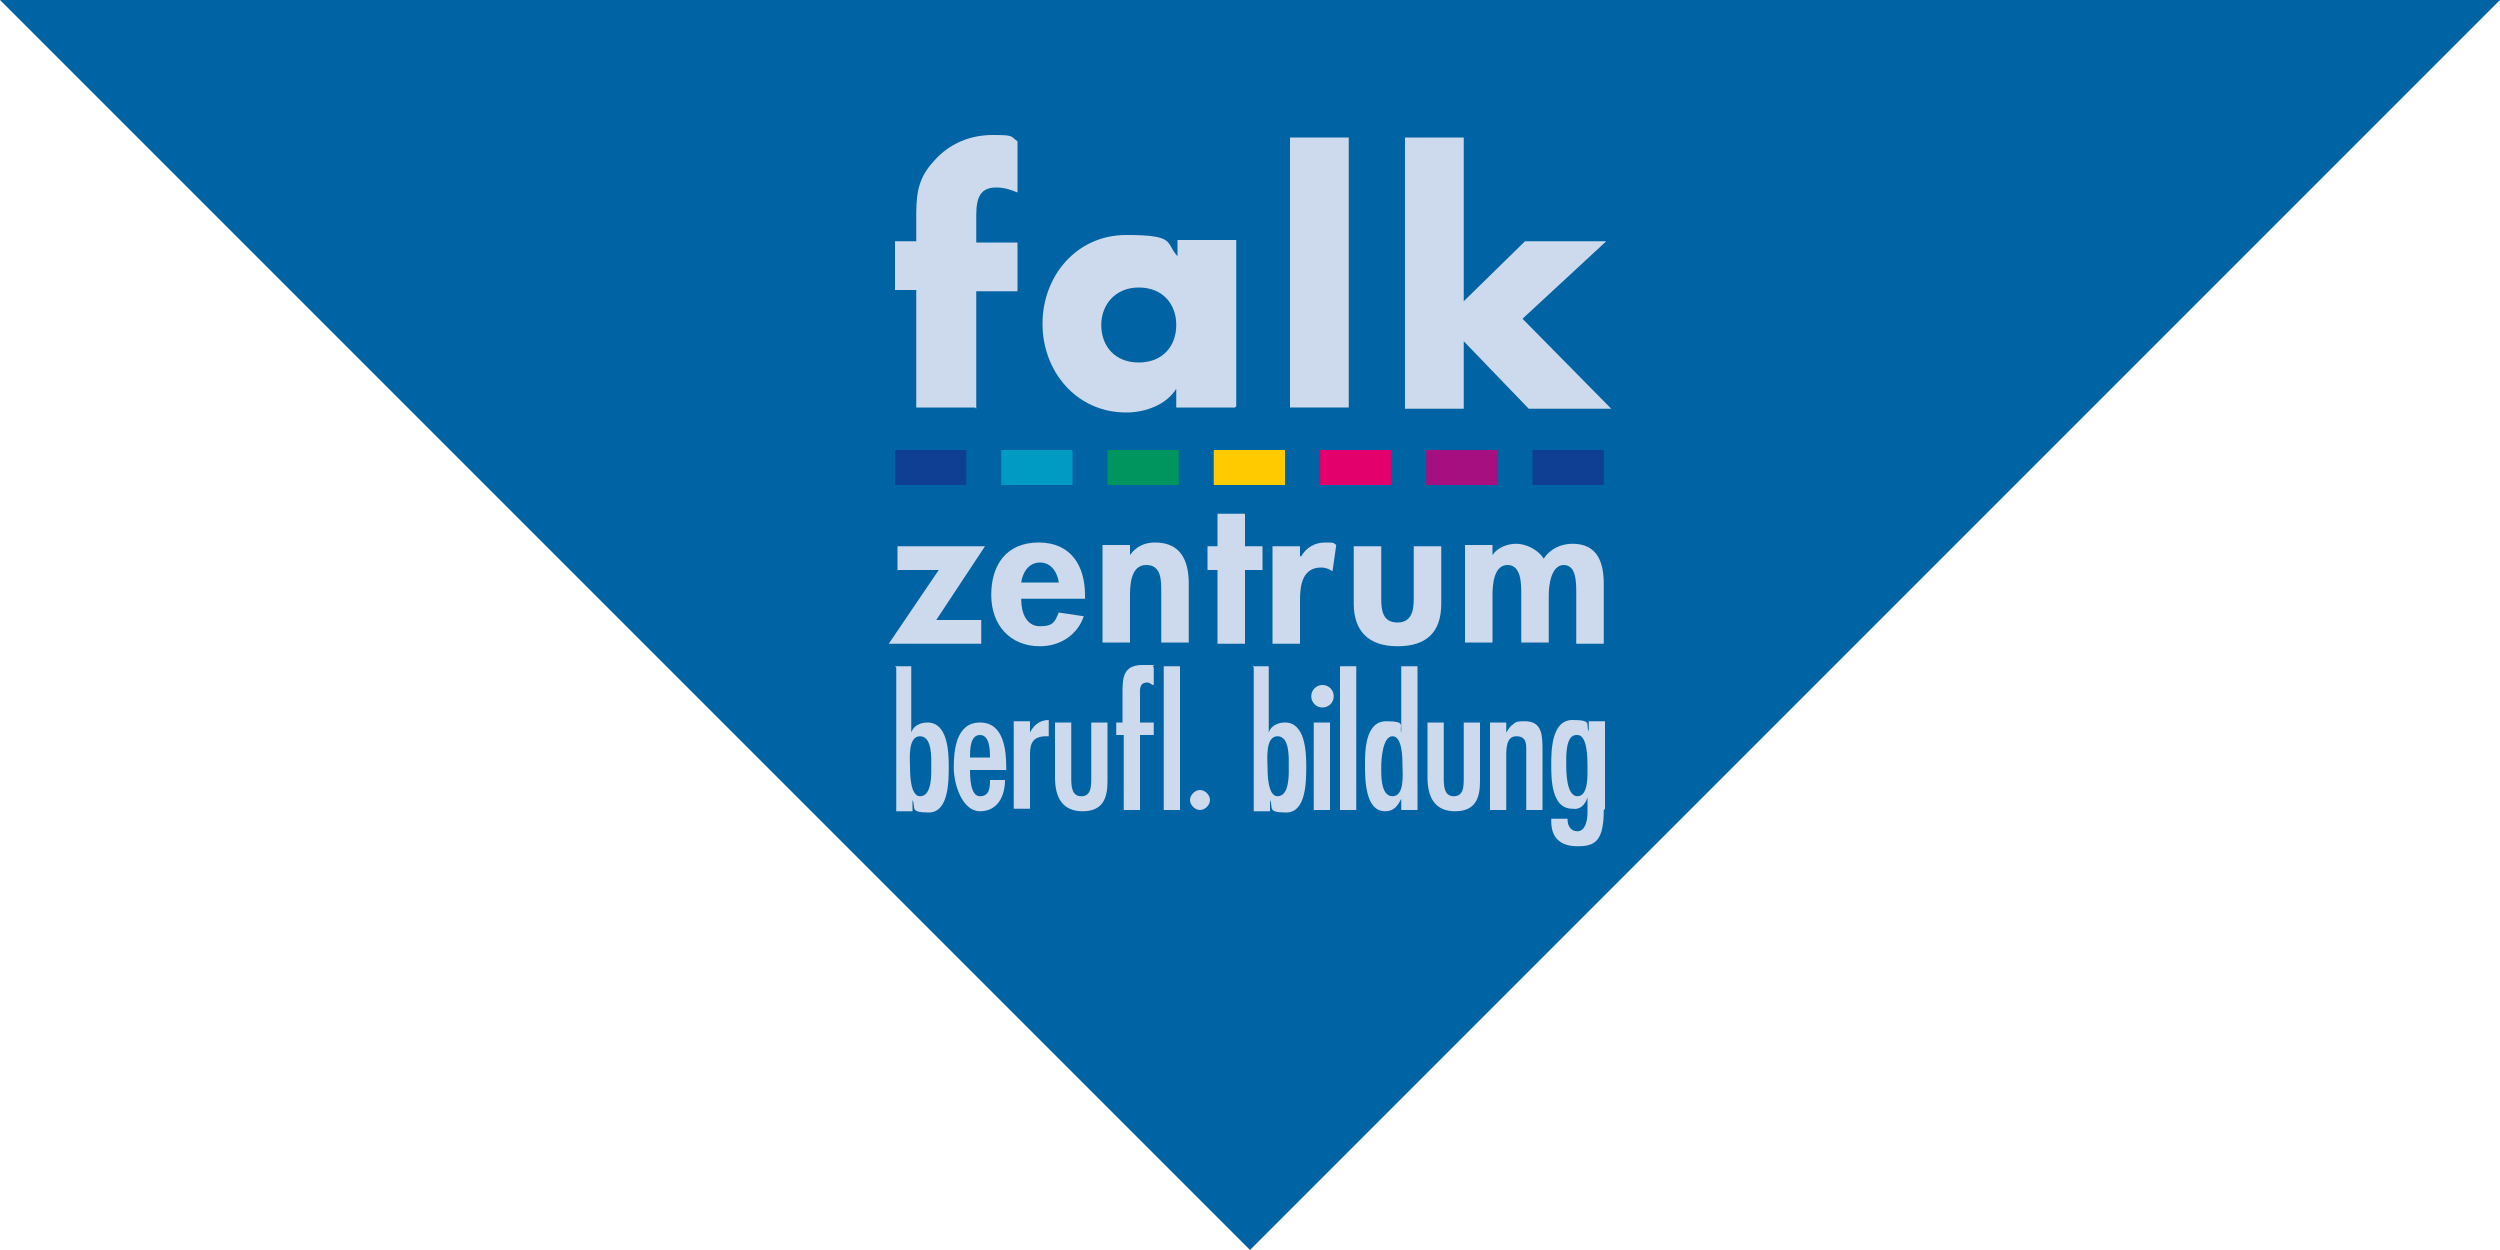 <?xml version="1.0" encoding="UTF-8"?> <svg xmlns="http://www.w3.org/2000/svg" version="1.1" viewBox="0 0 200 100"><defs><style> .cls-1 { fill: #0f3f92; } .cls-2 { fill: #a50f80; } .cls-3 { fill: #0063a3; } .cls-4 { fill: #00955e; } .cls-5 { fill: #009bc3; } .cls-6 { fill: #ffcb00; } .cls-7 { fill: #e4006c; } .cls-8 { fill: #cddaed; } </style></defs><g><g id="Ebene_1"><polygon class="cls-3" points="100 100 0 0 200 0 100 100"></polygon><g><g id="Farbbalken"><rect class="cls-4" x="88.6" y="36" width="5.7" height="2.8"></rect><rect class="cls-7" x="105.6" y="36" width="5.7" height="2.8"></rect><rect class="cls-6" x="97.1" y="36" width="5.7" height="2.8"></rect><rect class="cls-2" x="114.1" y="36" width="5.7" height="2.8"></rect><rect class="cls-5" x="80.1" y="36" width="5.7" height="2.8"></rect><rect class="cls-1" x="71.6" y="36" width="5.7" height="2.8"></rect><rect class="cls-1" x="122.6" y="36" width="5.7" height="2.8"></rect></g><g><path class="cls-8" d="M78,32.6h-4.7v-9.4h-1.7v-3.9h1.7v-1.7c0-1.8,0-3.2,1.4-4.7,1.2-1.4,2.9-2.1,4.7-2.1s1.4.1,2,.5v4.1c-.5-.2-1-.4-1.7-.4-1.2,0-1.6.7-1.6,2.2v2.2h3.3v3.9h-3.3v9.4Z"></path><path class="cls-8" d="M98.8,32.6h-4.7v-1.5h0c-.8,1.3-2.5,1.9-4,1.9-4,0-6.7-3.3-6.7-7.1s2.7-7.1,6.7-7.1,3.1.6,4.1,1.7v-1.3h4.7v13.3ZM88.1,26c0,1.7,1.1,3,3,3s3-1.3,3-3-1.1-3-3-3-3,1.4-3,3Z"></path><path class="cls-8" d="M107.9,32.6h-4.7V11h4.7v21.6Z"></path><path class="cls-8" d="M117.1,24.1l4.9-4.8h6.5l-6.7,6.2,7.1,7.2h-6.6l-5.2-5.4v5.4h-4.7V11h4.7v13.1Z"></path></g><g><path class="cls-8" d="M71.6,53.3h1.3v5.3h0c.1-.3.3-.5.5-.6s.4-.2.8-.2c1.6,0,1.7,2.3,1.7,3.5s0,3.7-1.6,3.7-1-.4-1.3-1h0v.9h-1.3v-11.5ZM74.5,61.3c0-.6.1-2.4-.9-2.4s-.8,1.9-.8,2.4,0,2.4.8,2.4c1,0,.9-1.9.9-2.4Z"></path><path class="cls-8" d="M77.6,61.5c0,.6,0,2.2.8,2.2s.8-.8.8-1.3h1.2c0,1.3-.6,2.5-2,2.5s-2.1-2.1-2.1-3.5.2-3.6,2.1-3.6,2.1,2.2,2.1,3.6v.2h-2.9ZM79.2,60.6c0-.5,0-1.8-.8-1.8s-.8,1.2-.8,1.8h1.5Z"></path><path class="cls-8" d="M82.4,58.6h0c.3-.6.8-1,1.5-1v1.3h-.2c-1,0-1.3.5-1.3,1.4v4.4h-1.3v-7h1.3v.9Z"></path><path class="cls-8" d="M85.7,57.8v4.4c0,.6,0,1.5.8,1.5s.8-.8.8-1.5v-4.4h1.3v4.7c0,1.4-.4,2.4-2,2.4s-2.2-1.1-2.2-2.7v-4.4h1.3Z"></path><path class="cls-8" d="M89.8,57.8v-2.3c0-1.2,0-2.3,1.6-2.3s.6,0,.9.2v1.4c-.2,0-.3-.2-.5-.2-.7,0-.6.6-.6,1.1v2.1h1.1v1h-1.1v6h-1.3v-6h-.6v-1h.6ZM94.4,64.8h-1.3v-11.5h1.3v11.5Z"></path><path class="cls-8" d="M95.2,64c0-.4.4-.8.8-.8s.8.4.8.8-.4.8-.8.8-.8-.4-.8-.8Z"></path><path class="cls-8" d="M100.2,53.3h1.3v5.3h0c.1-.3.3-.5.5-.6s.4-.2.8-.2c1.6,0,1.7,2.3,1.7,3.5s0,3.7-1.6,3.7-1-.4-1.3-1h0v.9h-1.3v-11.5ZM103.1,61.3c0-.6.1-2.4-.9-2.4s-.8,1.9-.8,2.4,0,2.4.8,2.4c1,0,.9-1.9.9-2.4Z"></path><path class="cls-8" d="M104.9,55.7c0-.5.4-.9.9-.9s.9.4.9.9-.4.9-.9.9-.9-.4-.9-.9ZM106.4,64.8h-1.3v-7h1.3v7Z"></path><path class="cls-8" d="M108.5,64.8h-1.3v-11.5h1.3v11.5Z"></path><path class="cls-8" d="M112.1,63.9h0c-.3.6-.6,1-1.3,1-1.6,0-1.6-2.6-1.6-3.7s0-3.5,1.7-3.5,1,.4,1.2.9h0v-5.3h1.3v11.5h-1.3v-.9ZM112.2,61.3c0-.6,0-2.4-.8-2.4s-.9,1.9-.9,2.4-.1,2.4.9,2.4.8-1.9.8-2.4Z"></path><path class="cls-8" d="M115.5,57.8v4.4c0,.6,0,1.5.8,1.5s.8-.8.8-1.5v-4.4h1.3v4.7c0,1.4-.4,2.4-2,2.4s-2.2-1.1-2.2-2.7v-4.4h1.3Z"></path><path class="cls-8" d="M120.5,58.6h0c.2-.3.3-.5.6-.7.2-.2.5-.2.9-.2,1.4,0,1.4,1.2,1.4,2.3v4.8h-1.3v-4.8c0-.5,0-1.1-.8-1.1s-.8,1-.8,1.6v4.3h-1.3v-7h1.3v.8Z"></path><path class="cls-8" d="M128.3,64.8c0,2.5-.7,2.9-2.1,2.9s-2.1-.7-2.1-2v-.2h1.3c0,.5.2,1,.8,1s.8-.8.8-1.5v-1.2h0c-.2.6-.6,1-1.2.9-1.7,0-1.7-2.4-1.7-3.5s0-3.6,1.7-3.6,1,.4,1.3.9h0v-.8h1.3v7ZM126.1,58.8c-.9,0-.8,1.9-.8,2.4s0,2.5.9,2.5.8-1.8.8-2.4,0-2.5-.8-2.5Z"></path></g><g><path class="cls-8" d="M78.5,49.6v1.9h-7.4l4-5.9h-3.3v-1.9h7l-3.9,5.9h3.7Z"></path><path class="cls-8" d="M81.7,48c0,1,.4,2.1,1.5,2.1s1.2-.4,1.5-1.1l2,.3c-.5,1.5-1.9,2.4-3.5,2.4-2.4,0-3.9-1.7-3.9-4.1s1.2-4.2,3.8-4.2,3.7,1.9,3.7,4.2v.3h-5.1ZM84.7,46.6c-.1-.8-.6-1.6-1.5-1.6s-1.4.8-1.5,1.6h3Z"></path><path class="cls-8" d="M90.4,44.4h0c.5-.7,1.2-1,2-1,2.1,0,2.7,1.5,2.7,3.3v4.7h-2.2v-4.1c0-.9,0-2.1-1.2-2.1s-1.3,1.5-1.3,2.4v3.8h-2.2v-7.8h2.2v.7Z"></path><path class="cls-8" d="M99.6,51.5h-2.2v-5.9h-.8v-1.9h.8v-2.6h2.2v2.6h1.4v1.9h-1.4v5.9Z"></path><path class="cls-8" d="M104.1,44.5h0c.4-.7,1.1-1.1,1.9-1.1s.6,0,.9.2l-.3,2.1c-.3-.2-.6-.3-.9-.3-1.5,0-1.7,1.4-1.7,2.6v3.5h-2.2v-7.8h2.2v.8Z"></path><path class="cls-8" d="M110.5,43.7v4.2c0,.9.1,1.9,1.3,1.9s1.3-1.1,1.3-1.9v-4.2h2.2v4.6c0,2.3-1.2,3.4-3.5,3.4s-3.5-1.2-3.5-3.4v-4.6h2.2Z"></path><path class="cls-8" d="M119.4,44.4h0c.4-.6,1.2-.9,1.9-.9s1.7.4,2.2,1.2c.5-.8,1.4-1.2,2.3-1.2,2,0,2.5,1.5,2.5,3.2v4.8h-2.2v-4.1c0-.8,0-2.2-1-2.2s-1.2,1.6-1.2,2.4v3.8h-2.2v-3.9c0-.8,0-2.3-1.1-2.3s-1.2,1.6-1.2,2.4v3.8h-2.2v-7.8h2.2v.7Z"></path></g></g></g></g></svg> 